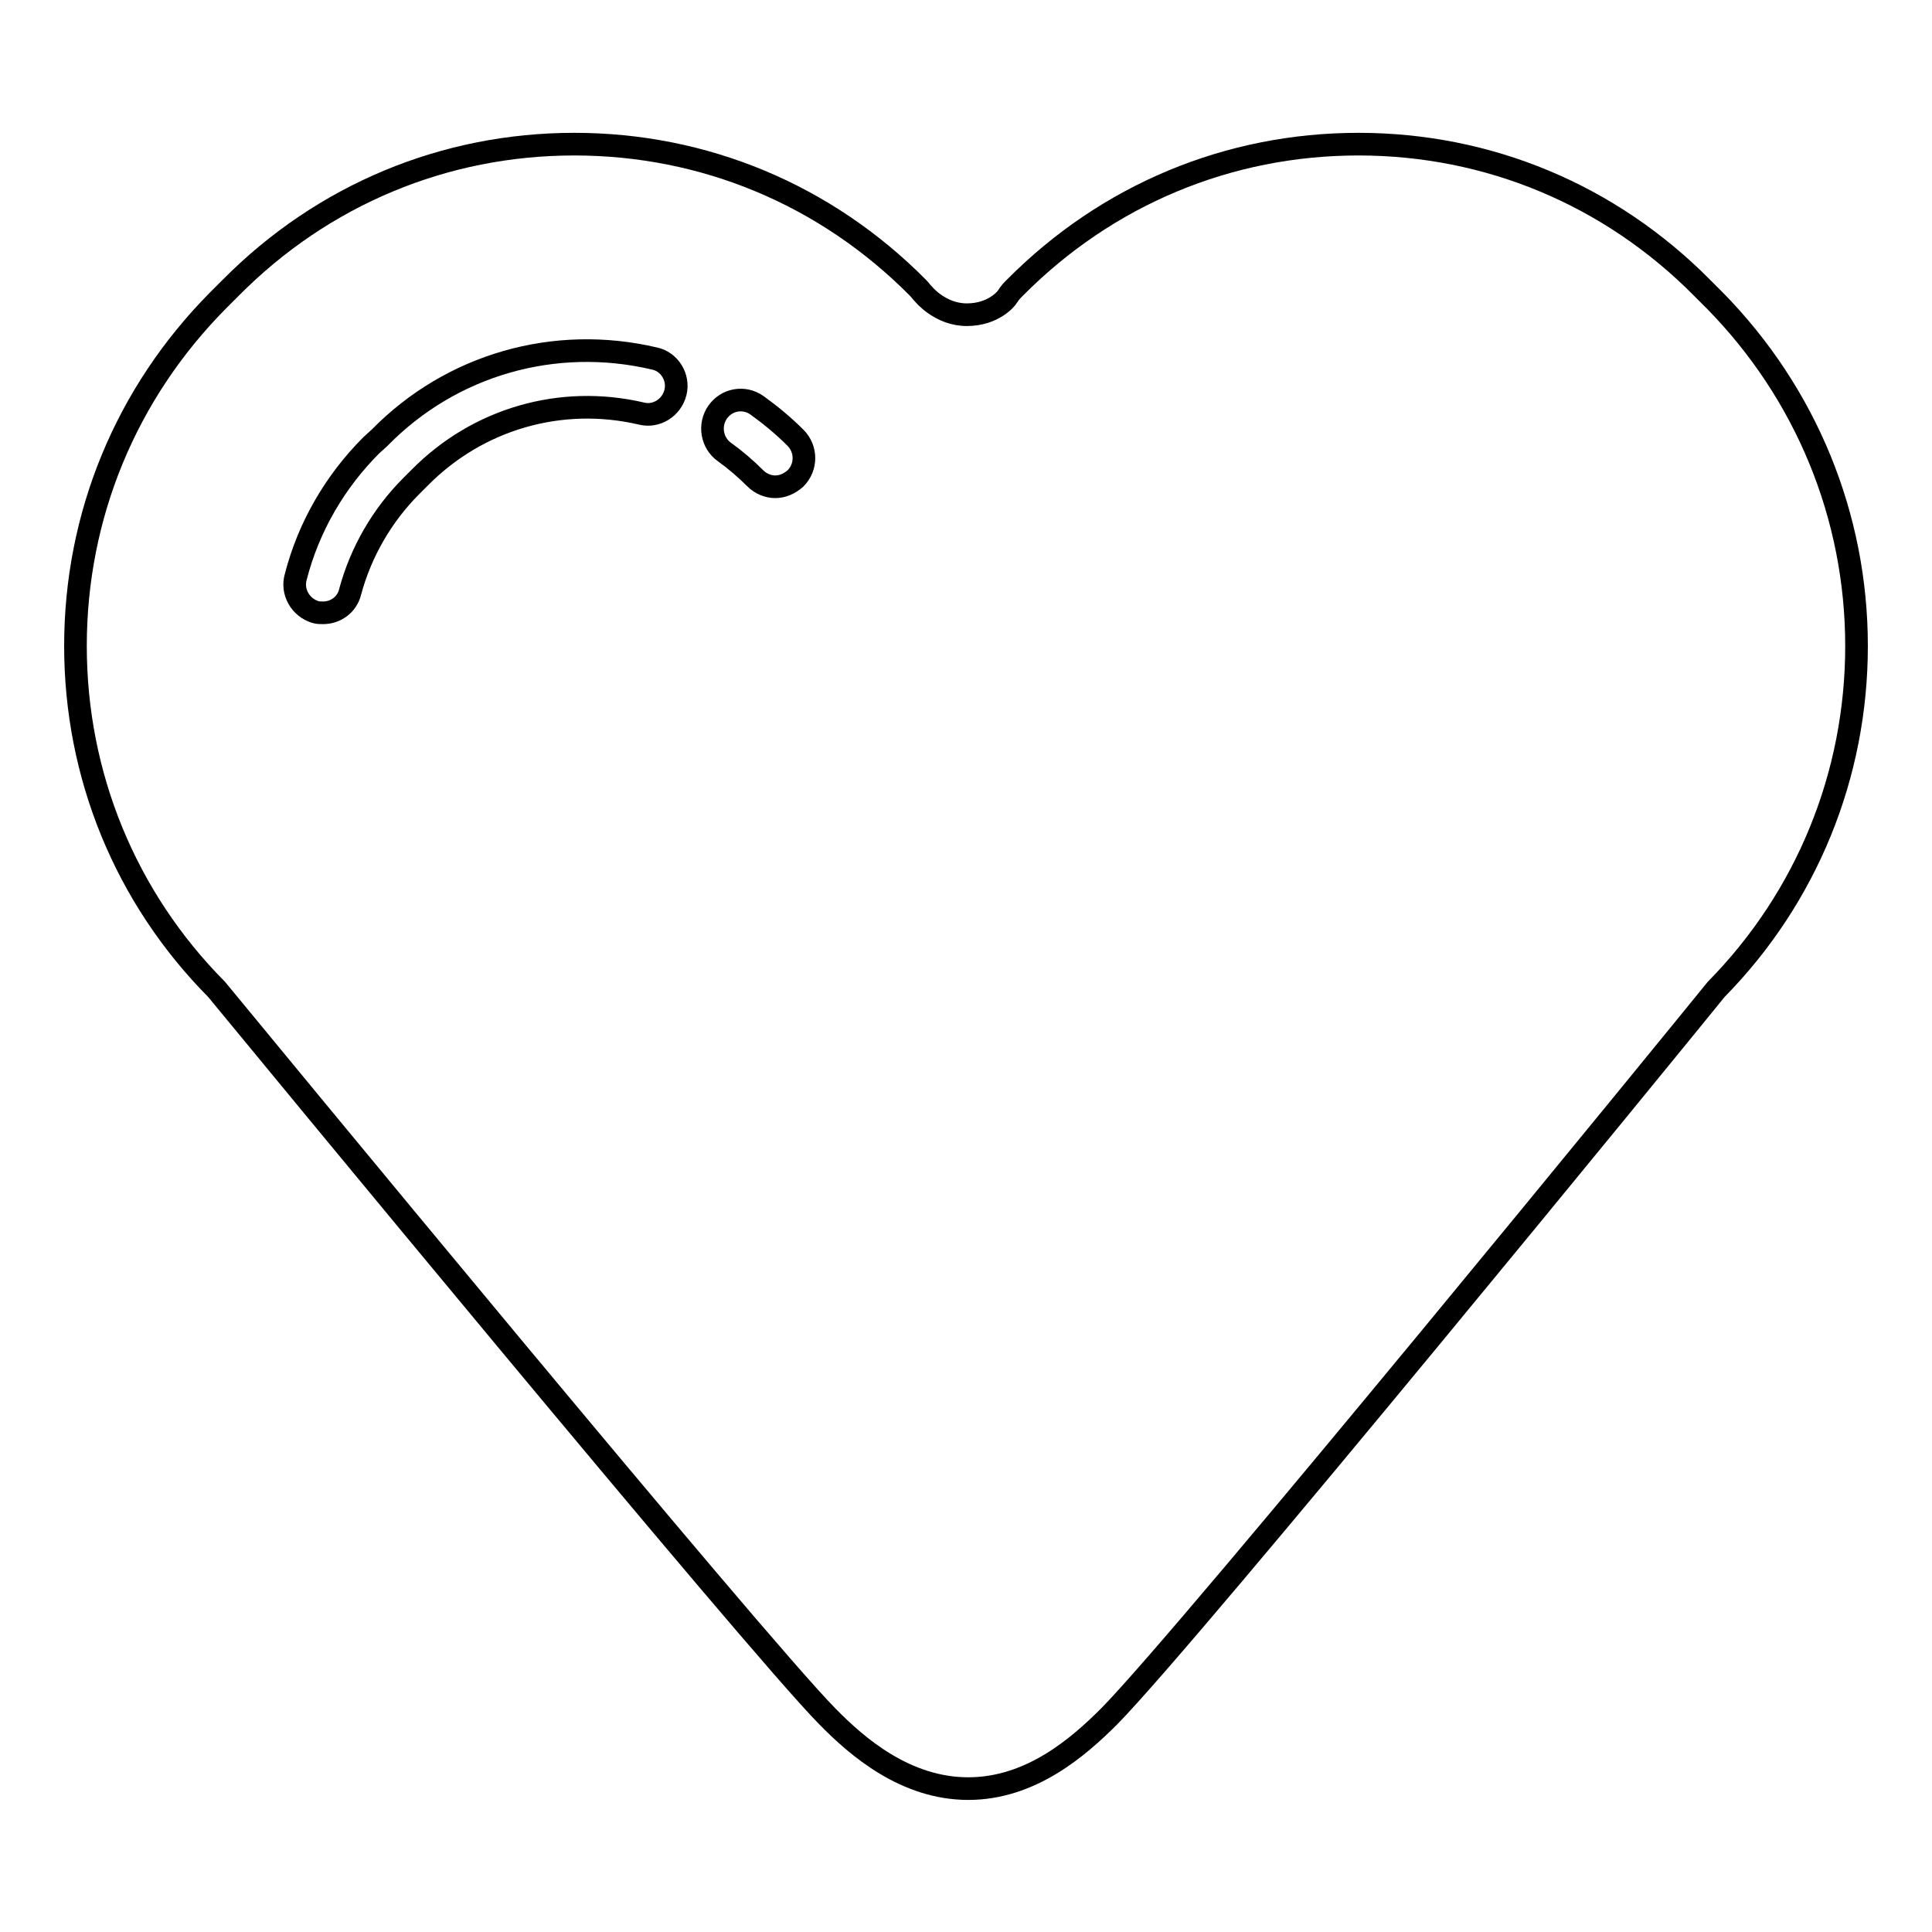 <?xml version="1.0" encoding="utf-8"?>
<!-- Svg Vector Icons : http://www.onlinewebfonts.com/icon -->
<!DOCTYPE svg PUBLIC "-//W3C//DTD SVG 1.1//EN" "http://www.w3.org/Graphics/SVG/1.1/DTD/svg11.dtd">
<svg version="1.1" xmlns="http://www.w3.org/2000/svg" xmlns:xlink="http://www.w3.org/1999/xlink" x="0px" y="0px" viewBox="0 0 256 256" enable-background="new 0 0 256 256" xml:space="preserve">
<g><g><path stroke-width="3" fill-opacity="0" stroke="#000000"  d="M227.4,131.1c-5.1,6.3-69.4,85.1-80.4,96.3c-4.1,4.1-10.4,9.6-18.7,9.6c-8.3,0-14.7-5.5-18.7-9.6c-9.6-9.7-75.8-90.1-80.9-96.3C16.6,118.9,10,102.7,10,85.6c0-17.3,6.7-33.5,18.9-45.8l1.7-1.7c12.2-12.3,28.3-19,45.5-19s33.3,6.7,45.5,19c0.3,0.3,0.5,0.6,0.8,0.9c0,0,2.2,2.7,5.7,2.7c3.6,0,5.3-2.2,5.4-2.4c0.3-0.5,0.6-0.8,1-1.2c12.2-12.3,28.3-19,45.5-19c17.2,0,33.3,6.7,45.5,19l1.7,1.7C239.3,52.1,246,68.4,246,85.6C246,102.7,239.4,118.9,227.4,131.1L227.4,131.1z M86.7,47.5C73.5,44.4,59.8,48.3,50.3,58L49.2,59c-4.8,4.8-8.3,10.8-10,17.4c-0.6,2,0.6,4.1,2.6,4.7c0.3,0.1,0.7,0.1,1,0.1c1.7,0,3.2-1.1,3.6-2.8c1.4-5.2,4.2-10.1,8.1-14l1.1-1.1c7.7-7.8,18.7-11,29.4-8.5c2,0.5,4-0.8,4.5-2.8C90,50,88.7,47.9,86.7,47.5L86.7,47.5z M105.4,58c-1.6-1.6-3.3-3-5.1-4.3c-1.7-1.2-4-0.8-5.2,0.9c-1.2,1.7-0.8,4.1,0.9,5.3c1.4,1,2.8,2.2,4.1,3.5c0.7,0.7,1.7,1.1,2.6,1.1c1,0,1.9-0.4,2.7-1.1C106.9,61.9,106.9,59.5,105.4,58L105.4,58z"/></g></g>
</svg>
